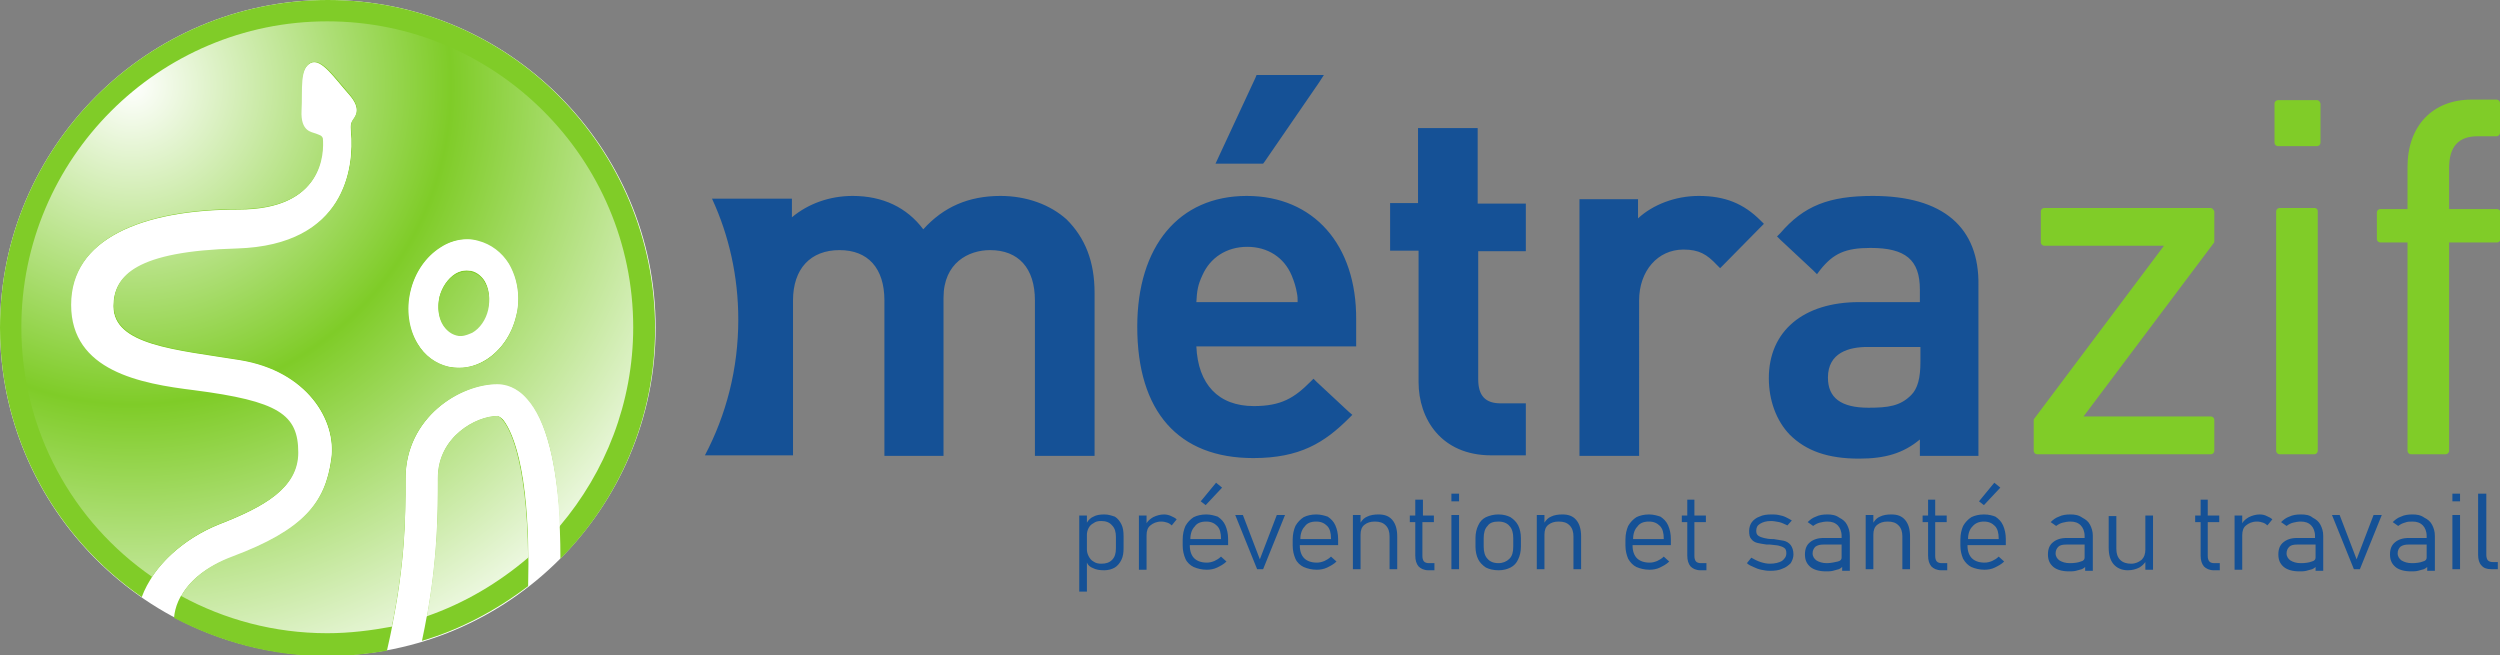 <?xml version="1.0" encoding="utf-8"?>
<!-- Generator: Adobe Illustrator 25.4.1, SVG Export Plug-In . SVG Version: 6.00 Build 0)  -->
<svg version="1.1" id="Layer_1" xmlns="http://www.w3.org/2000/svg" xmlns:xlink="http://www.w3.org/1999/xlink" x="0px" y="0px"
	 viewBox="0 0 456.8 119.7" style="enable-background:new 0 0 456.8 119.7;" xml:space="preserve">
<rect x="0" y="0" width="456.8" height="119.7" fill="#808080" stroke="none"/>
<style type="text/css">
	.st0{fill:#155196;}
	.st1{enable-background:new    ;}
	.st2{clip-path:url(#SVGID_00000129887821659525604290000015081137694742935688_);fill:#80CC28;}
	.st3{clip-path:url(#SVGID_00000129887821659525604290000015081137694742935688_);fill:#FFFFFF;}
	.st4{clip-path:url(#SVGID_00000129887821659525604290000015081137694742935688_);}
	.st5{clip-path:url(#SVGID_00000039114613688006278690000004802320587600039058_);enable-background:new    ;}
	.st6{clip-path:url(#SVGID_00000173840454793621391080000014616007720795837831_);fill:#7FCC28;}
	.st7{clip-path:url(#SVGID_00000173840454793621391080000014616007720795837831_);}
	
		.st8{clip-path:url(#SVGID_00000114042137243074628490000017862587067675261102_);fill:url(#SVGID_00000124132725299657598840000016663850952396557750_);}
	
		.st9{clip-path:url(#SVGID_00000144309794410894099090000004716160748819928969_);fill:url(#SVGID_00000070814412043461238980000006492324967963879821_);}
	.st10{clip-path:url(#SVGID_00000129887821659525604290000015081137694742935688_);fill:#155196;}
</style>
<path class="st0" d="M440.1,99.5h3.3v2.4c0,0.3-0.2,0.6-0.7,0.7c-0.5,0.2-1.2,0.3-2,0.3c-0.8,0-1.4-0.2-1.9-0.5
	c-0.4-0.3-0.7-0.7-0.7-1.3c0-0.5,0.2-0.9,0.5-1.2C439,99.6,439.5,99.5,440.1,99.5z M419.8,99.5h3.3v2.4c0,0.3-0.2,0.6-0.7,0.7
	c-0.5,0.2-1.2,0.3-2,0.3c-0.8,0-1.4-0.2-1.9-0.5c-0.4-0.3-0.7-0.7-0.7-1.3c0-0.5,0.2-0.9,0.5-1.2C418.6,99.6,419.1,99.5,419.8,99.5z
	 M377.6,99.5h3.3v2.4c0,0.3-0.2,0.6-0.7,0.7c-0.5,0.2-1.2,0.3-2,0.3c-0.8,0-1.4-0.2-1.9-0.5c-0.4-0.3-0.7-0.7-0.7-1.3
	c0-0.5,0.2-0.9,0.5-1.2C376.4,99.6,376.9,99.5,377.6,99.5z M333.2,99.5h3.3v2.4c0,0.3-0.2,0.6-0.7,0.7s-1.2,0.3-2,0.3
	c-0.8,0-1.4-0.2-1.9-0.5c-0.4-0.3-0.7-0.7-0.7-1.3c0-0.5,0.2-0.9,0.5-1.2C332.1,99.6,332.6,99.5,333.2,99.5z M362.5,95.3
	c0.9,0,1.5,0.3,2,0.8c0.5,0.5,0.7,1.3,0.7,2.3v0.1h-5.6c0-1,0.3-1.8,0.8-2.3C360.9,95.6,361.6,95.3,362.5,95.3z M301.3,95.3
	c0.9,0,1.5,0.3,2,0.8c0.5,0.5,0.7,1.3,0.7,2.3v0.1h-5.6c0-1,0.3-1.8,0.8-2.3C299.6,95.6,300.3,95.3,301.3,95.3z M273.8,95.3
	c0.9,0,1.6,0.3,2,0.8c0.5,0.5,0.7,1.3,0.7,2.2v1.6c0,1-0.2,1.7-0.7,2.2c-0.5,0.5-1.2,0.8-2,0.8c-0.9,0-1.6-0.3-2-0.8
	c-0.5-0.5-0.7-1.3-0.7-2.2v-1.6c0-0.9,0.2-1.7,0.7-2.2C272.2,95.5,272.9,95.3,273.8,95.3z M240.5,95.3c0.9,0,1.5,0.3,2,0.8
	c0.5,0.5,0.7,1.3,0.7,2.3v0.1h-5.6c0-1,0.3-1.8,0.8-2.3C238.8,95.6,239.5,95.3,240.5,95.3z M220.4,95.3c0.9,0,1.5,0.3,2,0.8
	c0.5,0.5,0.7,1.3,0.7,2.3v0.1h-5.6c0-1,0.3-1.8,0.8-2.3C218.7,95.6,219.4,95.3,220.4,95.3z M201.2,95.2c0.8,0,1.5,0.2,2,0.8
	c0.5,0.5,0.7,1.2,0.7,2.1v2.1c0,0.9-0.2,1.6-0.7,2.1c-0.5,0.5-1.1,0.7-2,0.7c-0.5,0-1-0.1-1.4-0.4c-0.4-0.2-0.7-0.6-0.9-1
	c-0.2-0.4-0.3-0.8-0.3-1.2v-2.7c0-0.4,0.1-0.8,0.3-1.2c0.2-0.4,0.5-0.7,0.9-0.9C200.2,95.3,200.6,95.2,201.2,95.2z M448.1,94.1v9.9
	h1.4v-9.9H448.1z M426.1,94.1l4,9.9h1.1l4-9.9h-1.5l-3.1,8.1l-3.1-8.1H426.1z M385.3,94.1v6c0,1.3,0.3,2.3,0.9,3
	c0.6,0.7,1.5,1.1,2.6,1.1c0.8,0,1.5-0.2,2.1-0.5c0.5-0.3,0.8-0.6,1.1-1v1.4h1.4v-9.9H392v6.2c0,0.8-0.2,1.4-0.7,1.9
	c-0.5,0.4-1.1,0.7-1.9,0.7c-0.8,0-1.5-0.2-2-0.7c-0.5-0.5-0.7-1.2-0.7-2v-6H385.3z M265.2,94.1v9.9h1.4v-9.9H265.2z M225.7,94.1
	l4,9.9h1.1l4-9.9h-1.5l-3.1,8.1l-3.1-8.1H225.7z M440.8,94c-0.8,0-1.5,0.1-2.1,0.4c-0.6,0.2-1.1,0.6-1.5,1l1,0.7
	c0.4-0.3,0.8-0.5,1.2-0.6c0.5-0.2,0.9-0.2,1.4-0.2c0.8,0,1.4,0.2,1.9,0.7c0.4,0.4,0.7,1.1,0.7,1.9v0.4h-3.3c-1.1,0-1.9,0.3-2.5,0.8
	c-0.6,0.5-0.9,1.2-0.9,2.2c0,1,0.3,1.7,1,2.3c0.6,0.5,1.6,0.8,2.8,0.8c0.5,0,0.9,0,1.3-0.1c0.4-0.1,0.8-0.2,1.1-0.3
	c0.2-0.1,0.4-0.2,0.6-0.4v0.7h1.4v-6.4c0-0.8-0.2-1.4-0.5-2c-0.3-0.6-0.8-1-1.4-1.3C442.3,94.1,441.6,94,440.8,94z M420.4,94
	c-0.8,0-1.5,0.1-2.1,0.4c-0.6,0.2-1.1,0.6-1.5,1l1,0.7c0.4-0.3,0.8-0.5,1.2-0.6s0.9-0.2,1.4-0.2c0.8,0,1.4,0.2,1.9,0.7
	c0.4,0.4,0.7,1.1,0.7,1.9v0.4h-3.3c-1.1,0-1.9,0.3-2.5,0.8c-0.6,0.5-0.9,1.2-0.9,2.2c0,1,0.3,1.7,1,2.3c0.6,0.5,1.6,0.8,2.8,0.8
	c0.5,0,0.9,0,1.3-0.1c0.4-0.1,0.8-0.2,1.1-0.3c0.2-0.1,0.4-0.2,0.6-0.4v0.7h1.4v-6.4c0-0.8-0.2-1.4-0.5-2c-0.3-0.6-0.8-1-1.4-1.3
	C422,94.1,421.3,94,420.4,94z M412.9,94c-0.7,0-1.4,0.2-2,0.5c-0.5,0.3-0.9,0.6-1.2,1.1v-1.4h-1.4v9.9h1.4v-6.3
	c0-0.8,0.2-1.4,0.7-1.8c0.5-0.4,1.1-0.7,2-0.7c0.4,0,0.8,0.1,1.1,0.2c0.3,0.1,0.6,0.3,0.8,0.5l0.9-1.1c-0.3-0.3-0.6-0.4-1-0.6
	C413.8,94.1,413.4,94,412.9,94z M378.3,94c-0.8,0-1.5,0.1-2.1,0.4c-0.6,0.2-1.1,0.6-1.5,1l1,0.7c0.4-0.3,0.8-0.5,1.2-0.6
	s0.9-0.2,1.4-0.2c0.8,0,1.4,0.2,1.9,0.7c0.4,0.4,0.7,1.1,0.7,1.9v0.4h-3.3c-1.1,0-1.9,0.3-2.5,0.8c-0.6,0.5-0.9,1.2-0.9,2.2
	c0,1,0.3,1.7,1,2.3c0.6,0.5,1.6,0.8,2.8,0.8c0.5,0,0.9,0,1.3-0.1c0.4-0.1,0.8-0.2,1.1-0.3c0.2-0.1,0.4-0.2,0.6-0.4v0.7h1.4v-6.4
	c0-0.8-0.2-1.4-0.5-2c-0.3-0.6-0.8-1-1.4-1.3C379.8,94.1,379.1,94,378.3,94z M362.5,94c-0.9,0-1.7,0.2-2.3,0.5
	c-0.6,0.4-1.1,0.9-1.5,1.6c-0.3,0.7-0.5,1.5-0.5,2.5v1.1c0,0.9,0.2,1.7,0.5,2.4c0.4,0.7,0.9,1.2,1.5,1.5c0.7,0.3,1.5,0.5,2.4,0.5
	c0.6,0,1.3-0.1,1.9-0.4c0.6-0.3,1.2-0.6,1.7-1.1l-1-0.9c-0.4,0.4-0.8,0.6-1.2,0.8c-0.5,0.2-0.9,0.3-1.4,0.3c-1,0-1.8-0.3-2.3-0.8
	c-0.5-0.5-0.8-1.3-0.8-2.3v-0.1h7v-1.1c0-1-0.2-1.8-0.5-2.5c-0.3-0.7-0.8-1.2-1.4-1.6C364.1,94.2,363.4,94,362.5,94z M345.6,94
	c-0.8,0-1.5,0.1-2.1,0.4c-0.5,0.2-0.9,0.6-1.2,1.1v-1.4h-1.4v9.9h1.4v-6.3c0-0.8,0.2-1.4,0.7-1.8c0.5-0.4,1.1-0.6,1.9-0.6
	c0.9,0,1.5,0.2,2,0.7c0.5,0.5,0.7,1.2,0.7,2v6h1.4v-6c0-1.3-0.3-2.3-0.9-3C347.5,94.3,346.7,94,345.6,94z M333.9,94
	c-0.8,0-1.5,0.1-2.1,0.4c-0.6,0.2-1.1,0.6-1.5,1l1,0.7c0.4-0.3,0.8-0.5,1.2-0.6s0.9-0.2,1.4-0.2c0.8,0,1.4,0.2,1.9,0.7
	c0.4,0.4,0.7,1.1,0.7,1.9v0.4h-3.3c-1.1,0-1.9,0.3-2.5,0.8c-0.6,0.5-0.9,1.2-0.9,2.2c0,1,0.3,1.7,1,2.3c0.6,0.5,1.6,0.8,2.8,0.8
	c0.5,0,0.9,0,1.3-0.1c0.4-0.1,0.8-0.2,1.1-0.3c0.2-0.1,0.4-0.2,0.6-0.4v0.7h1.4v-6.4c0-0.8-0.2-1.4-0.5-2c-0.3-0.6-0.8-1-1.4-1.3
	C335.4,94.1,334.7,94,333.9,94z M323.7,94c-0.9,0-1.6,0.1-2.2,0.4c-0.6,0.2-1.1,0.6-1.4,1c-0.3,0.4-0.5,1-0.5,1.6
	c0,0.7,0.1,1.2,0.4,1.5c0.3,0.4,0.7,0.6,1.1,0.7c0.4,0.1,1,0.2,1.7,0.3c0,0,0.1,0,0.1,0h0.1l0.2,0c0.1,0,0.1,0,0.2,0
	c0.7,0.1,1.2,0.1,1.6,0.2c0.4,0.1,0.7,0.2,1,0.4c0.3,0.2,0.4,0.5,0.4,1c0,0.6-0.3,1-0.8,1.4c-0.5,0.3-1.3,0.5-2.2,0.5
	c-0.5,0-1.1-0.1-1.7-0.3c-0.6-0.2-1.2-0.5-1.7-0.8l-0.8,1c0.3,0.3,0.7,0.5,1.2,0.7c0.4,0.2,0.9,0.4,1.4,0.5c0.5,0.1,1,0.2,1.6,0.2
	c0.9,0,1.7-0.1,2.3-0.4c0.6-0.2,1.1-0.6,1.5-1c0.3-0.5,0.5-1,0.5-1.6c0-0.7-0.2-1.3-0.5-1.7c-0.3-0.4-0.8-0.7-1.3-0.8
	c-0.5-0.1-1.1-0.2-1.8-0.3c0,0,0,0-0.1,0H324c0,0-0.1,0-0.1,0c-0.7,0-1.2-0.1-1.6-0.2c-0.4-0.1-0.7-0.2-1-0.4
	c-0.3-0.2-0.4-0.5-0.4-0.9c0-0.6,0.2-1,0.7-1.3c0.5-0.3,1.1-0.5,2-0.5c0.5,0,0.9,0.1,1.5,0.2c0.5,0.1,1,0.4,1.5,0.6l0.8-0.9
	c-0.3-0.2-0.7-0.4-1.1-0.6c-0.4-0.2-0.8-0.3-1.3-0.4S324.1,94,323.7,94z M301.3,94c-0.9,0-1.7,0.2-2.3,0.5c-0.6,0.4-1.1,0.9-1.5,1.6
	c-0.3,0.7-0.5,1.5-0.5,2.5v1.1c0,0.9,0.2,1.7,0.5,2.4c0.4,0.7,0.9,1.2,1.5,1.5c0.7,0.3,1.5,0.5,2.4,0.5c0.6,0,1.3-0.1,1.9-0.4
	c0.6-0.3,1.2-0.6,1.7-1.1l-1-0.9c-0.4,0.4-0.8,0.6-1.2,0.8c-0.5,0.2-0.9,0.3-1.4,0.3c-1,0-1.8-0.3-2.3-0.8c-0.5-0.5-0.8-1.3-0.8-2.3
	v-0.1h7v-1.1c0-1-0.2-1.8-0.5-2.5c-0.3-0.7-0.8-1.2-1.4-1.6C302.8,94.2,302.1,94,301.3,94z M285.5,94c-0.8,0-1.5,0.1-2.1,0.4
	c-0.5,0.2-0.9,0.6-1.2,1.1v-1.4h-1.4v9.9h1.4v-6.3c0-0.8,0.2-1.4,0.7-1.8c0.5-0.4,1.1-0.6,1.9-0.6c0.9,0,1.5,0.2,2,0.7
	c0.5,0.5,0.7,1.2,0.7,2v6h1.4v-6c0-1.3-0.3-2.3-0.9-3C287.4,94.3,286.6,94,285.5,94z M273.8,94c-0.9,0-1.6,0.2-2.3,0.5
	c-0.6,0.3-1.1,0.8-1.4,1.5c-0.3,0.6-0.5,1.4-0.5,2.3v1.6c0,0.9,0.2,1.7,0.5,2.3c0.3,0.6,0.8,1.1,1.4,1.5c0.6,0.3,1.4,0.5,2.3,0.5
	c0.9,0,1.6-0.2,2.2-0.5c0.6-0.3,1.1-0.8,1.4-1.5c0.3-0.6,0.5-1.4,0.5-2.3v-1.6c0-0.9-0.2-1.7-0.5-2.3c-0.3-0.6-0.8-1.1-1.4-1.5
	C275.4,94.2,274.7,94,273.8,94z M251.9,94c-0.8,0-1.5,0.1-2.1,0.4c-0.5,0.2-0.9,0.6-1.2,1.1v-1.4h-1.4v9.9h1.4v-6.3
	c0-0.8,0.2-1.4,0.7-1.8c0.5-0.4,1.1-0.6,1.9-0.6c0.9,0,1.5,0.2,2,0.7c0.5,0.5,0.7,1.2,0.7,2v6h1.4v-6c0-1.3-0.3-2.3-0.9-3
	C253.8,94.3,253,94,251.9,94z M240.5,94c-0.9,0-1.7,0.2-2.3,0.5c-0.6,0.4-1.1,0.9-1.5,1.6c-0.3,0.7-0.5,1.5-0.5,2.5v1.1
	c0,0.9,0.2,1.7,0.5,2.4c0.3,0.7,0.9,1.2,1.5,1.5c0.7,0.3,1.5,0.5,2.4,0.5c0.6,0,1.3-0.1,1.9-0.4c0.6-0.3,1.2-0.6,1.7-1.1l-1-0.9
	c-0.4,0.4-0.8,0.6-1.2,0.8c-0.5,0.2-0.9,0.3-1.4,0.3c-1,0-1.8-0.3-2.3-0.8c-0.5-0.5-0.8-1.3-0.8-2.3v-0.1h7v-1.1
	c0-1-0.2-1.8-0.5-2.5c-0.3-0.7-0.8-1.2-1.4-1.6C242,94.2,241.3,94,240.5,94z M220.4,94c-0.9,0-1.7,0.2-2.3,0.5
	c-0.6,0.4-1.1,0.9-1.5,1.6c-0.3,0.7-0.5,1.5-0.5,2.5v1.1c0,0.9,0.2,1.7,0.5,2.4c0.3,0.7,0.9,1.2,1.5,1.5c0.7,0.3,1.5,0.5,2.4,0.5
	c0.6,0,1.3-0.1,1.9-0.4c0.6-0.3,1.2-0.6,1.7-1.1l-1-0.9c-0.4,0.4-0.8,0.6-1.2,0.8c-0.5,0.2-0.9,0.3-1.4,0.3c-1,0-1.8-0.3-2.3-0.8
	c-0.5-0.5-0.8-1.3-0.8-2.3v-0.1h7v-1.1c0-1-0.2-1.8-0.5-2.5c-0.3-0.7-0.8-1.2-1.4-1.6C221.9,94.2,221.2,94,220.4,94z M212.7,94
	c-0.7,0-1.4,0.2-2,0.5c-0.5,0.3-0.9,0.6-1.2,1.1v-1.4h-1.4v9.9h1.4v-6.3c0-0.8,0.2-1.4,0.7-1.8c0.5-0.4,1.1-0.7,2-0.7
	c0.4,0,0.8,0.1,1.1,0.2c0.3,0.1,0.6,0.3,0.8,0.5l0.9-1.1c-0.3-0.3-0.6-0.4-1-0.6C213.6,94.1,213.1,94,212.7,94z M201.8,94
	c-0.8,0-1.5,0.1-2,0.4c-0.5,0.2-0.9,0.6-1.2,1.1v-1.3h-1.4v13.9h1.4v-5.3c0.2,0.5,0.6,0.8,1.1,1c0.6,0.3,1.2,0.4,2.1,0.4
	c0.7,0,1.4-0.2,1.9-0.5c0.5-0.3,0.9-0.8,1.2-1.4c0.3-0.6,0.4-1.3,0.4-2.2V98c0-0.9-0.1-1.6-0.4-2.2c-0.3-0.6-0.7-1.1-1.2-1.4
	C203.1,94.2,202.5,94,201.8,94z M402.1,91.3v2.9h-1v1.2h1v6.1c0,0.9,0.2,1.5,0.6,2c0.4,0.4,1,0.7,1.8,0.7h1.1v-1.3h-1
	c-0.4,0-0.7-0.1-0.9-0.3c-0.2-0.2-0.3-0.6-0.3-1v-6.2h2.1v-1.2h-2.1v-2.9H402.1z M352.3,91.3v2.9h-1v1.2h1v6.1c0,0.9,0.2,1.5,0.6,2
	c0.4,0.4,1,0.7,1.8,0.7h1.1v-1.3h-1c-0.4,0-0.7-0.1-0.9-0.3c-0.2-0.2-0.3-0.6-0.3-1v-6.2h2.1v-1.2h-2.1v-2.9H352.3z M308.3,91.3v2.9
	h-1v1.2h1v6.1c0,0.9,0.2,1.5,0.6,2c0.4,0.4,1,0.7,1.8,0.7h1.1v-1.3h-1c-0.4,0-0.7-0.1-0.9-0.3c-0.2-0.2-0.3-0.6-0.3-1v-6.2h2.1v-1.2
	h-2.1v-2.9H308.3z M258.6,91.3v2.9h-1v1.2h1v6.1c0,0.9,0.2,1.5,0.6,2c0.4,0.4,1,0.7,1.8,0.7h1.1v-1.3h-1c-0.4,0-0.7-0.1-0.9-0.3
	c-0.2-0.2-0.3-0.6-0.3-1v-6.2h2.1v-1.2H260v-2.9H258.6z M452.8,90.2v11.2c0,0.8,0.2,1.5,0.6,1.9c0.4,0.5,1,0.7,1.8,0.7h1.2v-1.3
	h-0.9c-0.4,0-0.7-0.1-0.9-0.3c-0.2-0.2-0.3-0.6-0.3-1V90.2H452.8z M448.1,90.2v1.4h1.4v-1.4H448.1z M265.2,90.2v1.4h1.4v-1.4H265.2z
	 M364.4,88.2l-2.8,3.4l0.9,0.7l3-3.2L364.4,88.2z M222.2,88.2l-2.8,3.4l0.9,0.7l3-3.2L222.2,88.2z"/>
<g class="st1">
	<g>
		<defs>
			<rect id="SVGID_1_" y="0" width="457" height="120"/>
		</defs>
		<clipPath id="SVGID_00000029007355760990553640000007131749433212743819_">
			<use xlink:href="#SVGID_1_"  style="overflow:visible;"/>
		</clipPath>
		<path style="clip-path:url(#SVGID_00000029007355760990553640000007131749433212743819_);fill:#80CC28;" d="M403.9,38h-30.4
			c-0.3,0-0.6,0.3-0.6,0.6v5.7c0,0.3,0.3,0.6,0.6,0.6h21.9l-23.7,31.6c-0.1,0.1-0.1,0.2-0.1,0.4v5.5c0,0.3,0.3,0.6,0.6,0.6h31.8
			c0.3,0,0.6-0.3,0.6-0.6v-5.7c0-0.3-0.3-0.6-0.6-0.6h-23.3l23.8-31.7c0.1-0.1,0.1-0.2,0.1-0.4v-5.4C404.4,38.2,404.2,38,403.9,38
			 M423.4,18.3h-7.2c-0.3,0-0.6,0.3-0.6,0.6v7.2c0,0.3,0.3,0.6,0.6,0.6h7.2c0.3,0,0.6-0.3,0.6-0.6v-7.2
			C423.9,18.6,423.7,18.3,423.4,18.3 M422.9,38h-6.4c-0.3,0-0.6,0.3-0.6,0.6v43.8c0,0.3,0.3,0.6,0.6,0.6h6.4c0.3,0,0.6-0.3,0.6-0.6
			V38.6C423.5,38.2,423.2,38,422.9,38 M452.7,24.9h3.5c0.3,0,0.6-0.3,0.6-0.6v-5.5c0-0.3-0.3-0.6-0.6-0.6h-4.6
			c-7.1,0-11.7,4.8-11.7,12.3v7.7h-5c-0.3,0-0.6,0.3-0.6,0.6v4.9c0,0.3,0.3,0.6,0.6,0.6h5v38.1c0,0.3,0.3,0.6,0.6,0.6h6.4
			c0.3,0,0.6-0.3,0.6-0.6V44.3h8.8c0.3,0,0.6-0.3,0.6-0.6v-4.9c0-0.3-0.3-0.6-0.6-0.6h-8.8v-7.5C447.5,26.8,449.2,24.9,452.7,24.9"
			/>
		<path style="clip-path:url(#SVGID_00000029007355760990553640000007131749433212743819_);fill:#FFFFFF;" d="M0,59.9
			c0,33,26.9,59.9,59.9,59.9c33,0,59.9-26.9,59.9-59.9S92.9,0,59.9,0C26.9,0,0,26.9,0,59.9"/>
		<path style="clip-path:url(#SVGID_00000029007355760990553640000007131749433212743819_);fill:#80CC28;" d="M86.1,49.5
			c-1.2-0.3-2.3,0.1-3,0.5c-1.4,0.9-2.4,2.4-2.9,4.2c-0.4,1.8-0.2,3.7,0.7,5.1c0.4,0.7,1.2,1.5,2.4,1.8c1.2,0.3,2.3-0.1,3-0.6
			c1.4-0.9,2.4-2.4,2.9-4.2c0.4-1.8,0.2-3.7-0.7-5.1C88.1,50.7,87.4,49.8,86.1,49.5 M59.9,0C26.9,0,0,26.9,0,59.9
			c0,20.4,10.3,38.4,25.9,49.2c2.1-5.7,7.7-10.7,14.2-13.3c8.2-3.2,14.3-6.6,14.3-13c0-7-3.6-9.5-19-11.4
			c-9.7-1.2-22.5-3.5-22.5-15.6c0-12.1,13-17.5,30.7-17.5c15.5,0,15.5-10.3,15.3-12.9c-0.2-0.7-0.6-0.7-1.3-0.9
			c-0.7-0.3-2.8-0.4-2.6-4.2c0.2-3.9-0.4-7.7,1.8-8.8c1.9-0.9,4.3,2.8,6.9,5.7c2.6,2.9,1,4.2,0.6,4.9c-0.4,0.7-0.2,1.6-0.2,1.9
			c0.6,6.5-1,20.9-20.9,21.5c-18.4,0.5-22.5,4.9-22.5,10.4c0,7.2,11.4,8,23.1,9.9c12.3,2,17.7,11,16.7,18c-1.1,8.1-5.1,13.1-18.2,18
			c-7,2.6-10.2,7.1-10.5,11.1c8.4,4.4,17.9,7,28,7c3.7,0,7.3-0.4,10.9-1c3.4-14.7,3.4-24.1,3.4-31.4c0-11.1,9.9-17.2,16.8-17.2
			c1.4,0,3.4,0.5,5.4,2.7c4,4.6,6.1,14.6,6.1,29.1c10.7-10.8,17.3-25.7,17.3-42C119.7,26.9,92.9,0,59.9,0 M94.3,57.7
			c-0.8,3.4-2.8,6.3-5.5,8c-2.1,1.3-4.6,1.8-6.9,1.2c-2.3-0.5-4.3-2-5.6-4.2c-1.7-2.7-2.2-6.2-1.3-9.6c0.8-3.4,2.8-6.3,5.5-8
			c2.2-1.3,4.6-1.8,6.9-1.2c2.3,0.5,4.3,2,5.6,4.2c1.1,1.8,1.7,4.1,1.7,6.4C94.7,55.6,94.6,56.7,94.3,57.7 M90.9,76
			C87,76,80,79.8,80,87.3c0,7.1,0,16.2-2.9,29.8c7.1-2.1,13.6-5.6,19.4-10c0.6-23-3.5-29.2-4.6-30.5C91.4,76.1,91,76,90.9,76"/>
		<g style="clip-path:url(#SVGID_00000029007355760990553640000007131749433212743819_);">
			<defs>
				<rect id="SVGID_00000152241683473824201270000004656300566396333738_" x="3.9" y="3.9" width="111.8" height="111.8"/>
			</defs>
			<clipPath id="SVGID_00000057851386362738291800000013344581033586156223_">
				<use xlink:href="#SVGID_00000152241683473824201270000004656300566396333738_"  style="overflow:visible;"/>
			</clipPath>
			<g style="clip-path:url(#SVGID_00000057851386362738291800000013344581033586156223_);enable-background:new    ;">
				<g>
					<defs>
						<rect id="SVGID_00000011730861352952277510000011781168674819153853_" y="0" width="457" height="120"/>
					</defs>
					<clipPath id="SVGID_00000068649268500097415040000001771219215157974163_">
						<use xlink:href="#SVGID_00000011730861352952277510000011781168674819153853_"  style="overflow:visible;"/>
					</clipPath>
					<path style="clip-path:url(#SVGID_00000068649268500097415040000001771219215157974163_);fill:#7FCC28;" d="M115.7,59.8
						c0-30.8-25.1-55.9-55.9-55.9C29,3.9,3.9,29,3.9,59.8C3.9,29,29,3.9,59.8,3.9C90.6,3.9,115.7,29,115.7,59.8"/>
					<g style="clip-path:url(#SVGID_00000068649268500097415040000001771219215157974163_);">
						<defs>
							<path id="SVGID_00000085960374065003979590000017695210317479251893_" d="M85.3,49.4c-0.9,0-1.6,0.3-2.1,0.6
								c-1.4,0.9-2.4,2.4-2.9,4.2c-0.4,1.8-0.2,3.7,0.7,5.1c0.4,0.7,1.2,1.5,2.4,1.8c0.3,0.1,0.5,0.1,0.8,0.1c0.9,0,1.6-0.3,2.1-0.7
								c1.4-0.9,2.4-2.4,2.9-4.2c0.4-1.8,0.2-3.7-0.7-5.1c-0.4-0.7-1.2-1.5-2.4-1.8C85.8,49.5,85.6,49.4,85.3,49.4 M83.9,67.2
								c-0.7,0-1.3-0.1-2-0.2c-2.3-0.5-4.3-2-5.6-4.2c-1.7-2.7-2.2-6.2-1.3-9.6c0.8-3.4,2.8-6.3,5.5-8c1.5-1,3.2-1.5,4.9-1.5
								c0.7,0,1.3,0.1,2,0.2c2.3,0.5,4.3,2,5.6,4.2c1.1,1.8,1.7,4.1,1.7,6.4c0,1.1-0.1,2.2-0.4,3.2c-0.8,3.4-2.8,6.3-5.5,8
								C87.2,66.7,85.6,67.2,83.9,67.2 M33.1,108.9c-1.9-1-3.7-2.1-5.4-3.3c2.7-4.2,7.3-7.7,12.4-9.7c8.2-3.2,14.3-6.6,14.3-13
								c0-7-3.6-9.5-19-11.4c-9.7-1.2-22.5-3.5-22.5-15.6c0-12.1,13-17.5,30.7-17.5c15.5,0,15.5-10.3,15.3-12.9
								c-0.2-0.7-0.6-0.7-1.3-0.9c-0.7-0.3-2.8-0.4-2.6-4.2c0.2-3.9-0.4-7.7,1.8-8.8c0.2-0.1,0.4-0.1,0.6-0.1c1.8,0,4,3.2,6.3,5.8
								c2.6,2.9,1,4.2,0.6,4.9c-0.4,0.7-0.2,1.6-0.2,1.9c0.6,6.5-1,20.9-20.9,21.5c-18.4,0.5-22.5,4.9-22.5,10.4
								c0,7.2,11.4,8,23.1,9.9c12.3,2,17.7,11,16.7,18c-1.1,8.1-5.1,13.1-18.2,18C37.6,103.5,34.6,106.1,33.1,108.9 M71.7,114.4
								c2.5-12.2,2.5-20.5,2.5-27.1c0-11.1,9.9-17.2,16.8-17.2c1.4,0,3.4,0.5,5.4,2.7c3.4,3.9,5.4,11.9,6,23.2
								c-1.8,2.1-3.7,4-5.8,5.8c-0.1-18.6-3.7-24-4.7-25.2C91.4,76.1,91,76,90.9,76C87,76,80,79.8,80,87.3c0,6.3,0,14.1-2,25.3
								C75.9,113.3,73.8,113.9,71.7,114.4"/>
						</defs>
						<clipPath id="SVGID_00000176755538096679454740000002111206587492565658_">
							<use xlink:href="#SVGID_00000085960374065003979590000017695210317479251893_"  style="overflow:visible;"/>
						</clipPath>
						
							<radialGradient id="SVGID_00000048459453312887039540000011356340152890441390_" cx="0" cy="119.718" r="1" gradientTransform="matrix(122.192 0 0 -122.192 24.143 14644.175)" gradientUnits="userSpaceOnUse">
							<stop  offset="0" style="stop-color:#FFFFFF"/>
							<stop  offset="0.477" style="stop-color:#FFFFFF"/>
							<stop  offset="1" style="stop-color:#FFFFFF"/>
						</radialGradient>
						
							<rect x="12.9" y="11.3" style="clip-path:url(#SVGID_00000176755538096679454740000002111206587492565658_);fill:url(#SVGID_00000048459453312887039540000011356340152890441390_);" width="89.4" height="103.1"/>
					</g>
					<g style="clip-path:url(#SVGID_00000068649268500097415040000001771219215157974163_);">
						<defs>
							<path id="SVGID_00000143575065375592009020000011002127572247237022_" d="M84.2,61.4c-0.3,0-0.5,0-0.8-0.1
								c-1.2-0.3-2-1.2-2.4-1.8c-0.9-1.4-1.1-3.2-0.7-5.1c0.4-1.8,1.5-3.4,2.9-4.2c0.5-0.3,1.3-0.6,2.1-0.6c0.3,0,0.5,0,0.8,0.1
								c1.2,0.3,2,1.1,2.4,1.8c0.9,1.4,1.1,3.2,0.7,5.1c-0.4,1.8-1.5,3.4-2.9,4.2C85.8,61,85,61.4,84.2,61.4 M78,112.6
								c2-11.2,2-19,2-25.3C80,79.8,87,76,90.9,76c0.1,0,0.4,0.1,0.9,0.7c1,1.1,4.5,6.5,4.7,25.2C91.1,106.5,84.9,110.2,78,112.6
								 M85.4,43.7c-1.7,0-3.4,0.5-4.9,1.5c-2.7,1.7-4.7,4.6-5.5,8c-0.8,3.4-0.3,6.9,1.3,9.6c1.3,2.2,3.3,3.6,5.6,4.2
								c0.7,0.2,1.3,0.2,2,0.2c1.7,0,3.4-0.5,4.9-1.4c2.7-1.7,4.7-4.6,5.5-8c0.3-1.1,0.4-2.2,0.4-3.2c0-2.3-0.6-4.5-1.7-6.4
								c-1.3-2.1-3.3-3.6-5.6-4.2C86.7,43.8,86.1,43.7,85.4,43.7 M59.8,115.7c-9.7,0-18.8-2.5-26.7-6.8c1.5-2.7,4.5-5.4,9.3-7.2
								c13.1-4.9,17.1-9.9,18.2-18c0.9-7-4.4-16-16.7-18c-11.7-1.9-23.1-2.7-23.1-9.9c0-5.5,4.1-9.9,22.5-10.4
								c19.9-0.6,21.5-15,20.9-21.5c0-0.2-0.2-1.2,0.2-1.9c0.4-0.7,1.9-2-0.6-4.9c-2.3-2.6-4.5-5.8-6.3-5.8c-0.2,0-0.4,0-0.6,0.1
								c-2.2,1-1.6,4.9-1.8,8.8c-0.2,3.9,1.9,3.9,2.6,4.2c0.7,0.3,1.1,0.3,1.3,0.9c0.2,2.6,0.2,12.9-15.3,12.9
								c-17.7,0-30.7,5.4-30.7,17.5c0,12.1,12.7,14.4,22.5,15.6c15.4,2,19,4.4,19,11.4c0,6.4-6.1,9.8-14.3,13
								c-5.1,2-9.7,5.6-12.4,9.7C13.3,95.4,3.9,78.7,3.9,59.8C3.9,29,29,3.9,59.8,3.9c30.8,0,55.9,25.1,55.9,55.9
								c0,13.8-5.1,26.5-13.4,36.3c-0.5-11.4-2.5-19.3-6-23.2c-1.9-2.2-4-2.7-5.4-2.7c-6.9,0-16.8,6.1-16.8,17.2
								c0,6.5,0,14.8-2.5,27.1C67.8,115.2,63.9,115.7,59.8,115.7"/>
						</defs>
						<clipPath id="SVGID_00000150815738670498105480000000114211638247039422_">
							<use xlink:href="#SVGID_00000143575065375592009020000011002127572247237022_"  style="overflow:visible;"/>
						</clipPath>
						
							<radialGradient id="SVGID_00000046334858665227846140000010579443253568353417_" cx="0" cy="119.718" r="1" gradientTransform="matrix(122.192 0 0 -122.192 24.143 14644.175)" gradientUnits="userSpaceOnUse">
							<stop  offset="0" style="stop-color:#FFFFFF"/>
							<stop  offset="0.477" style="stop-color:#7FCC28"/>
							<stop  offset="1" style="stop-color:#FFFFFF"/>
						</radialGradient>
						
							<rect x="3.9" y="3.9" style="clip-path:url(#SVGID_00000150815738670498105480000000114211638247039422_);fill:url(#SVGID_00000046334858665227846140000010579443253568353417_);" width="111.8" height="111.8"/>
					</g>
				</g>
			</g>
		</g>
		<path style="clip-path:url(#SVGID_00000029007355760990553640000007131749433212743819_);fill:#155196;" d="M182.8,35.8
			c-5.8,0-10.4,2-14.1,6.1c-3-4-7.4-6.1-12.9-6.1c-4.2,0-8.1,1.4-11.1,3.9v-3.4h-14.6c3.1,6.7,4.8,14.2,4.8,22.1
			c0,9-2.2,17.4-6.1,24.8h16.1V54.9c0-5.8,3.2-9.2,8.5-9.2c5.2,0,8.2,3.3,8.2,9.2v28.4h10.8V54.4c0-6.4,4.6-8.7,8.5-8.7
			c5.2,0,8.2,3.3,8.2,9.2v28.4h10.9V53.5c0-5.7-1.7-10-5.1-13.4C191.9,37.4,187.6,35.8,182.8,35.8 M227.8,35.8
			c-12.4,0-20,9.2-20,23.9c0,15.5,7.5,24,21.2,24c8.5,0,13-2.8,17.5-7.3l0.6-0.6l-0.7-0.6l-5.8-5.4l-0.6-0.6l-0.6,0.6
			c-2.9,2.9-5.3,4.4-10.3,4.4c-6.5,0-10.2-4-10.5-10.9h29.2v-4.9C247.9,44.7,240,35.8,227.8,35.8 M218.6,55.2
			c0.1-2.1,0.3-3.2,1.1-4.9c1.4-3.2,4.4-5.2,8.2-5.2c3.7,0,6.7,1.9,8.1,5.2c0.5,1.2,0.8,2.2,1,3.4c0.1,0.5,0.1,0.9,0.1,1.5H218.6z
			 M231.1,29.5l9.9-14.4l0.9-1.4h-12.3l-0.2,0.5l-6.7,14.4l-0.6,1.3h8.7L231.1,29.5z M270,23.4h-10.9v13.7H254v8.7h5.2v24
			c0,6.7,4.1,13.4,13.3,13.4h6.3v-9.5h-4.6c-2.8,0-4.1-1.4-4.1-4.4V45.9h8.7v-8.7H270V23.4z M342.2,35.8c-8,0-12.6,1.8-16.9,6.8
			l-0.6,0.6l0.6,0.6l6,5.6l0.7,0.7l0.6-0.8c2.4-3,4.6-4,9.2-4c6.4,0,9,2.2,9,7.6v2.3h-11.1c-10.2,0-16.5,5.3-16.5,13.9
			c0,4.1,1.4,7.8,3.8,10.3c3,3,7,4.4,12.7,4.4c4.8,0,8.1-1,11.1-3.5v3h10.7V52.2C361.7,41.5,355,35.8,342.2,35.8 M350.9,66.1
			c0,3-0.5,4.9-1.7,6.1c-2,2-4.2,2.3-7.8,2.3c-5,0-7.4-1.8-7.4-5.5c0-4.6,3.9-5.6,7.2-5.6h9.7V66.1z M310.4,35.8
			c-4.3,0-8.4,1.6-11.1,4.1v-3.5h-10.7v46.9h10.9V54.9c0-5.4,3.4-9.3,8.1-9.3c2.9,0,4.3,0.9,6.1,2.8l0.6,0.6l0.6-0.6l6.8-6.9
			l0.6-0.6l-0.6-0.6C318.6,37.2,315.2,35.8,310.4,35.8"/>
	</g>
</g>
</svg>
